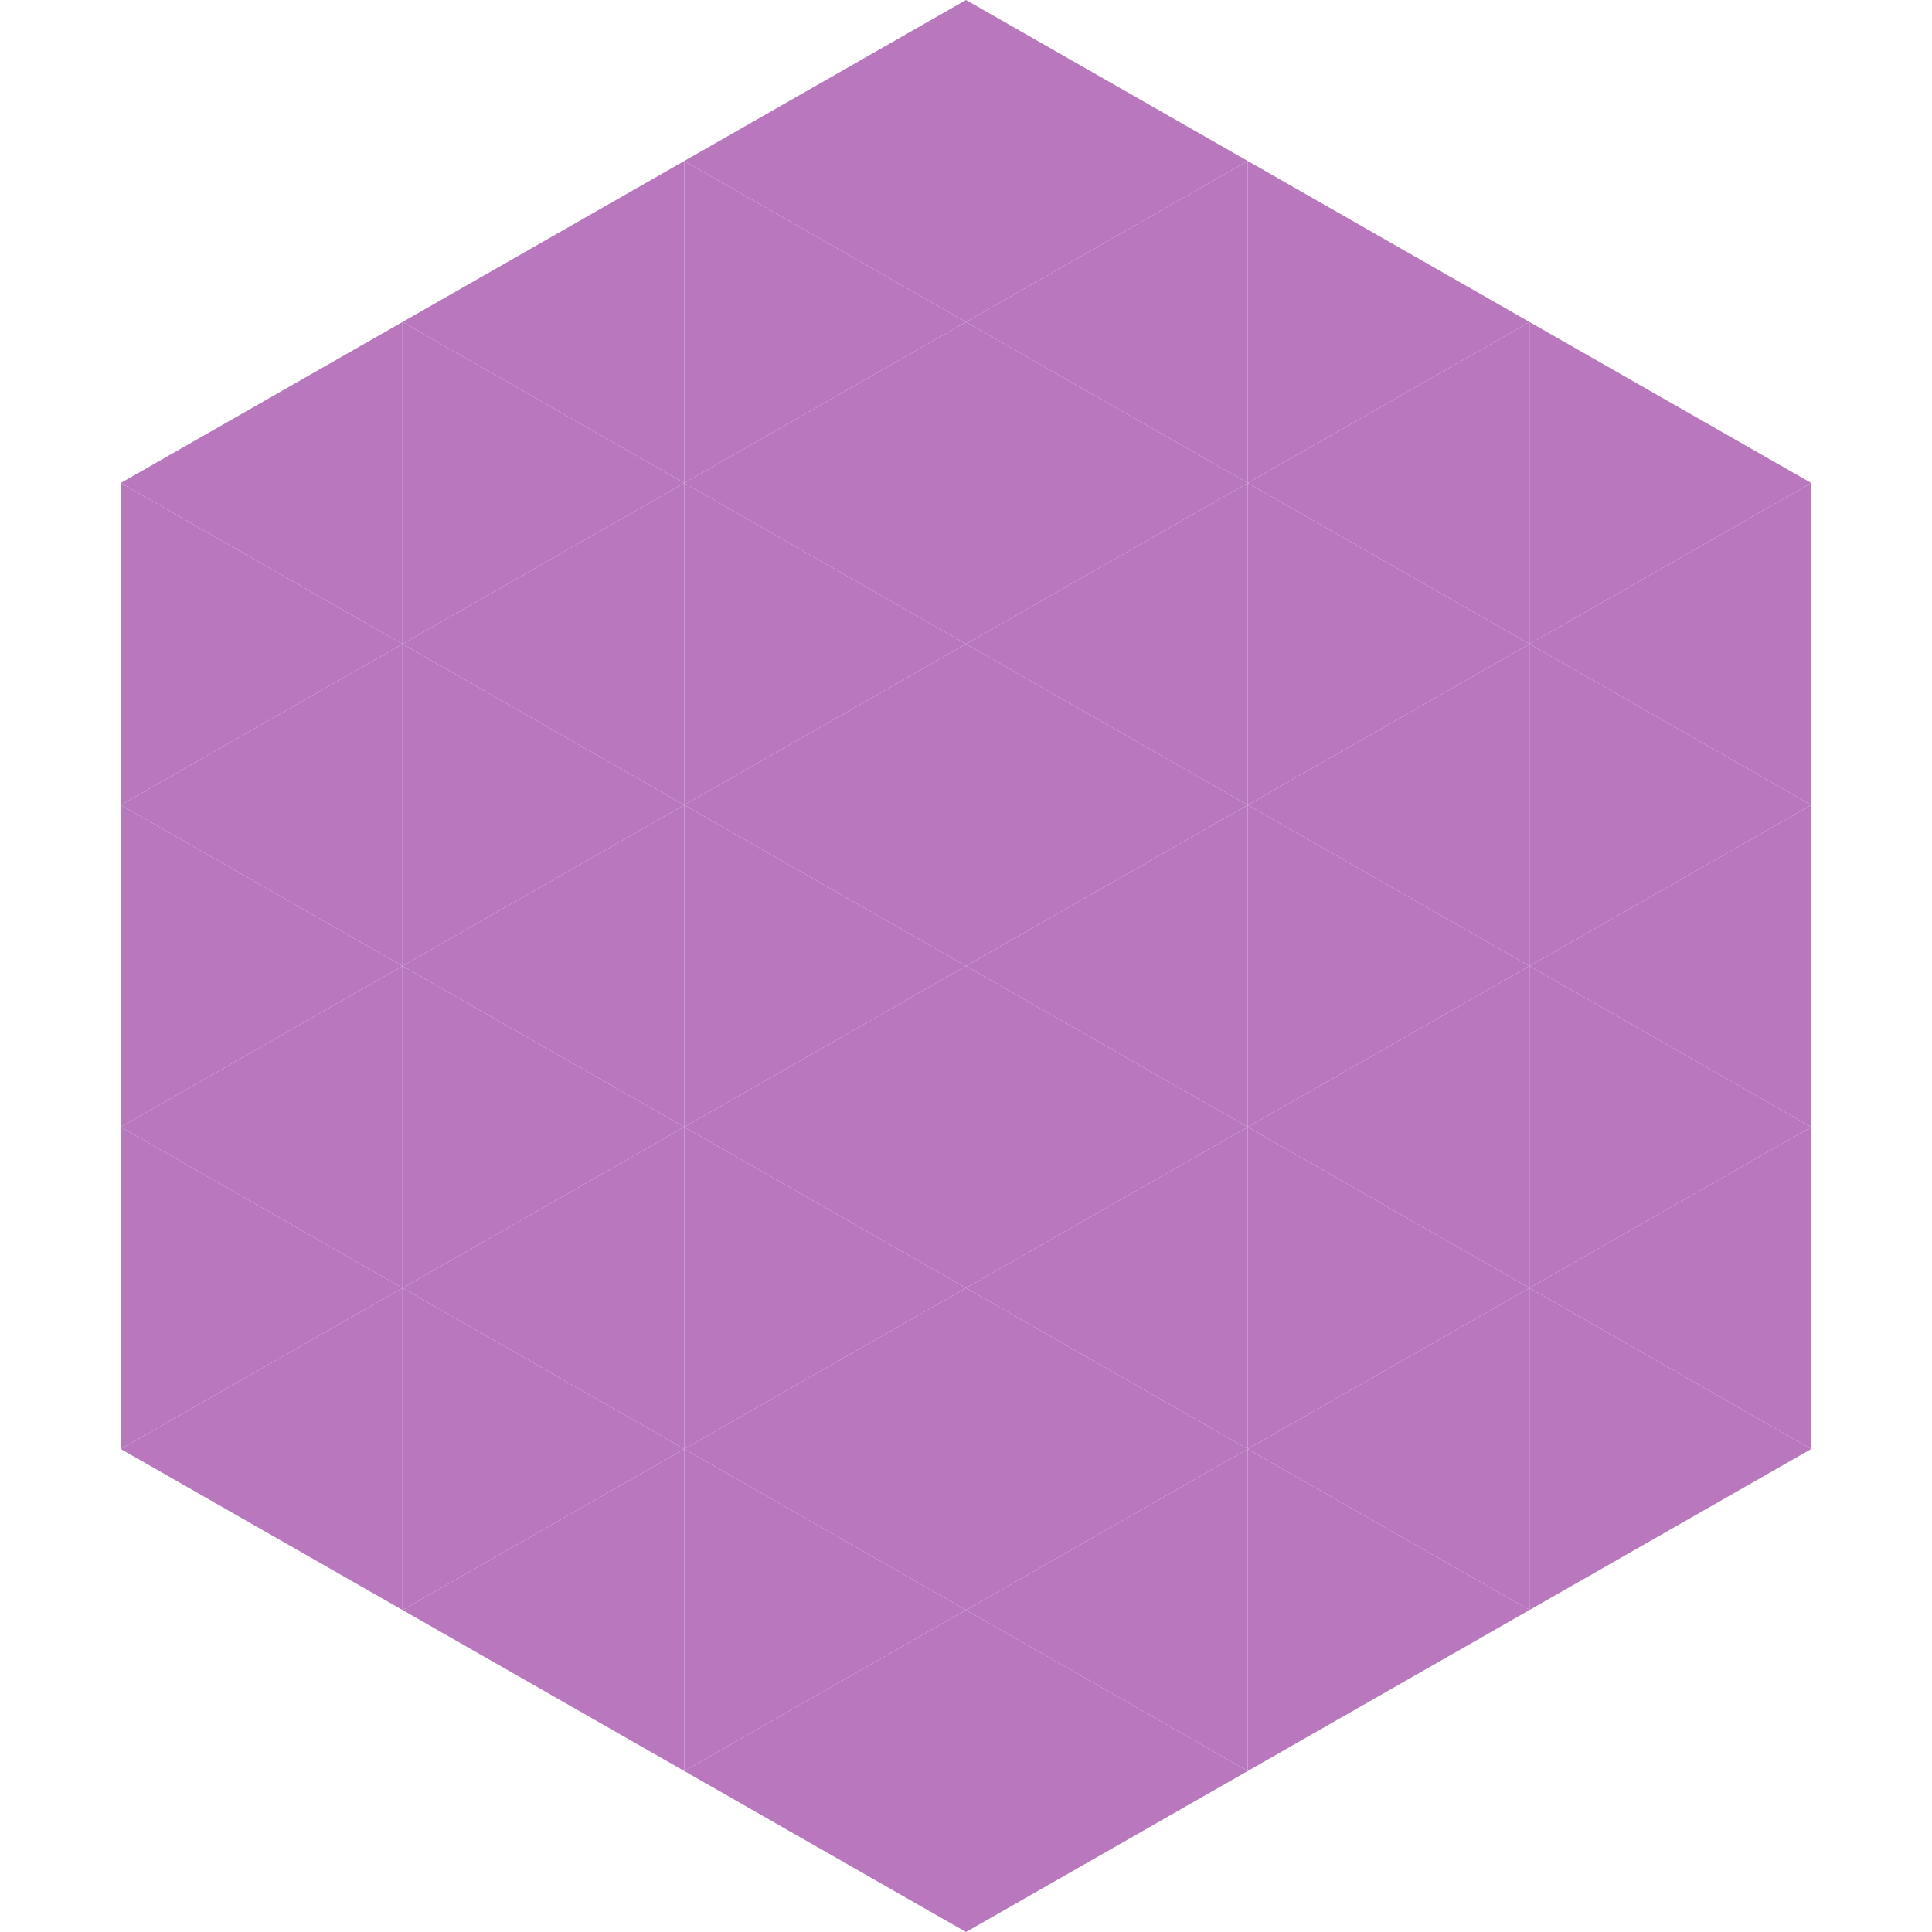 <?xml version="1.0"?>
<!-- Generated by SVGo -->
<svg width="240" height="240"
     xmlns="http://www.w3.org/2000/svg"
     xmlns:xlink="http://www.w3.org/1999/xlink">
<polygon points="50,40 15,60 50,80" style="fill:rgb(185,120,190)" />
<polygon points="190,40 225,60 190,80" style="fill:rgb(185,120,190)" />
<polygon points="15,60 50,80 15,100" style="fill:rgb(185,120,190)" />
<polygon points="225,60 190,80 225,100" style="fill:rgb(185,120,190)" />
<polygon points="50,80 15,100 50,120" style="fill:rgb(185,120,190)" />
<polygon points="190,80 225,100 190,120" style="fill:rgb(185,120,190)" />
<polygon points="15,100 50,120 15,140" style="fill:rgb(185,120,190)" />
<polygon points="225,100 190,120 225,140" style="fill:rgb(185,120,190)" />
<polygon points="50,120 15,140 50,160" style="fill:rgb(185,120,190)" />
<polygon points="190,120 225,140 190,160" style="fill:rgb(185,120,190)" />
<polygon points="15,140 50,160 15,180" style="fill:rgb(185,120,190)" />
<polygon points="225,140 190,160 225,180" style="fill:rgb(185,120,190)" />
<polygon points="50,160 15,180 50,200" style="fill:rgb(185,120,190)" />
<polygon points="190,160 225,180 190,200" style="fill:rgb(185,120,190)" />
<polygon points="15,180 50,200 15,220" style="fill:rgb(255,255,255); fill-opacity:0" />
<polygon points="225,180 190,200 225,220" style="fill:rgb(255,255,255); fill-opacity:0" />
<polygon points="50,0 85,20 50,40" style="fill:rgb(255,255,255); fill-opacity:0" />
<polygon points="190,0 155,20 190,40" style="fill:rgb(255,255,255); fill-opacity:0" />
<polygon points="85,20 50,40 85,60" style="fill:rgb(185,120,190)" />
<polygon points="155,20 190,40 155,60" style="fill:rgb(185,120,190)" />
<polygon points="50,40 85,60 50,80" style="fill:rgb(185,120,190)" />
<polygon points="190,40 155,60 190,80" style="fill:rgb(185,120,190)" />
<polygon points="85,60 50,80 85,100" style="fill:rgb(185,120,190)" />
<polygon points="155,60 190,80 155,100" style="fill:rgb(185,120,190)" />
<polygon points="50,80 85,100 50,120" style="fill:rgb(185,120,190)" />
<polygon points="190,80 155,100 190,120" style="fill:rgb(185,120,190)" />
<polygon points="85,100 50,120 85,140" style="fill:rgb(185,120,190)" />
<polygon points="155,100 190,120 155,140" style="fill:rgb(185,120,190)" />
<polygon points="50,120 85,140 50,160" style="fill:rgb(185,120,190)" />
<polygon points="190,120 155,140 190,160" style="fill:rgb(185,120,190)" />
<polygon points="85,140 50,160 85,180" style="fill:rgb(185,120,190)" />
<polygon points="155,140 190,160 155,180" style="fill:rgb(185,120,190)" />
<polygon points="50,160 85,180 50,200" style="fill:rgb(185,120,190)" />
<polygon points="190,160 155,180 190,200" style="fill:rgb(185,120,190)" />
<polygon points="85,180 50,200 85,220" style="fill:rgb(185,120,190)" />
<polygon points="155,180 190,200 155,220" style="fill:rgb(185,120,190)" />
<polygon points="120,0 85,20 120,40" style="fill:rgb(185,120,190)" />
<polygon points="120,0 155,20 120,40" style="fill:rgb(185,120,190)" />
<polygon points="85,20 120,40 85,60" style="fill:rgb(185,120,190)" />
<polygon points="155,20 120,40 155,60" style="fill:rgb(185,120,190)" />
<polygon points="120,40 85,60 120,80" style="fill:rgb(185,120,190)" />
<polygon points="120,40 155,60 120,80" style="fill:rgb(185,120,190)" />
<polygon points="85,60 120,80 85,100" style="fill:rgb(185,120,190)" />
<polygon points="155,60 120,80 155,100" style="fill:rgb(185,120,190)" />
<polygon points="120,80 85,100 120,120" style="fill:rgb(185,120,190)" />
<polygon points="120,80 155,100 120,120" style="fill:rgb(185,120,190)" />
<polygon points="85,100 120,120 85,140" style="fill:rgb(185,120,190)" />
<polygon points="155,100 120,120 155,140" style="fill:rgb(185,120,190)" />
<polygon points="120,120 85,140 120,160" style="fill:rgb(185,120,190)" />
<polygon points="120,120 155,140 120,160" style="fill:rgb(185,120,190)" />
<polygon points="85,140 120,160 85,180" style="fill:rgb(185,120,190)" />
<polygon points="155,140 120,160 155,180" style="fill:rgb(185,120,190)" />
<polygon points="120,160 85,180 120,200" style="fill:rgb(185,120,190)" />
<polygon points="120,160 155,180 120,200" style="fill:rgb(185,120,190)" />
<polygon points="85,180 120,200 85,220" style="fill:rgb(185,120,190)" />
<polygon points="155,180 120,200 155,220" style="fill:rgb(185,120,190)" />
<polygon points="120,200 85,220 120,240" style="fill:rgb(185,120,190)" />
<polygon points="120,200 155,220 120,240" style="fill:rgb(185,120,190)" />
<polygon points="85,220 120,240 85,260" style="fill:rgb(255,255,255); fill-opacity:0" />
<polygon points="155,220 120,240 155,260" style="fill:rgb(255,255,255); fill-opacity:0" />
</svg>
